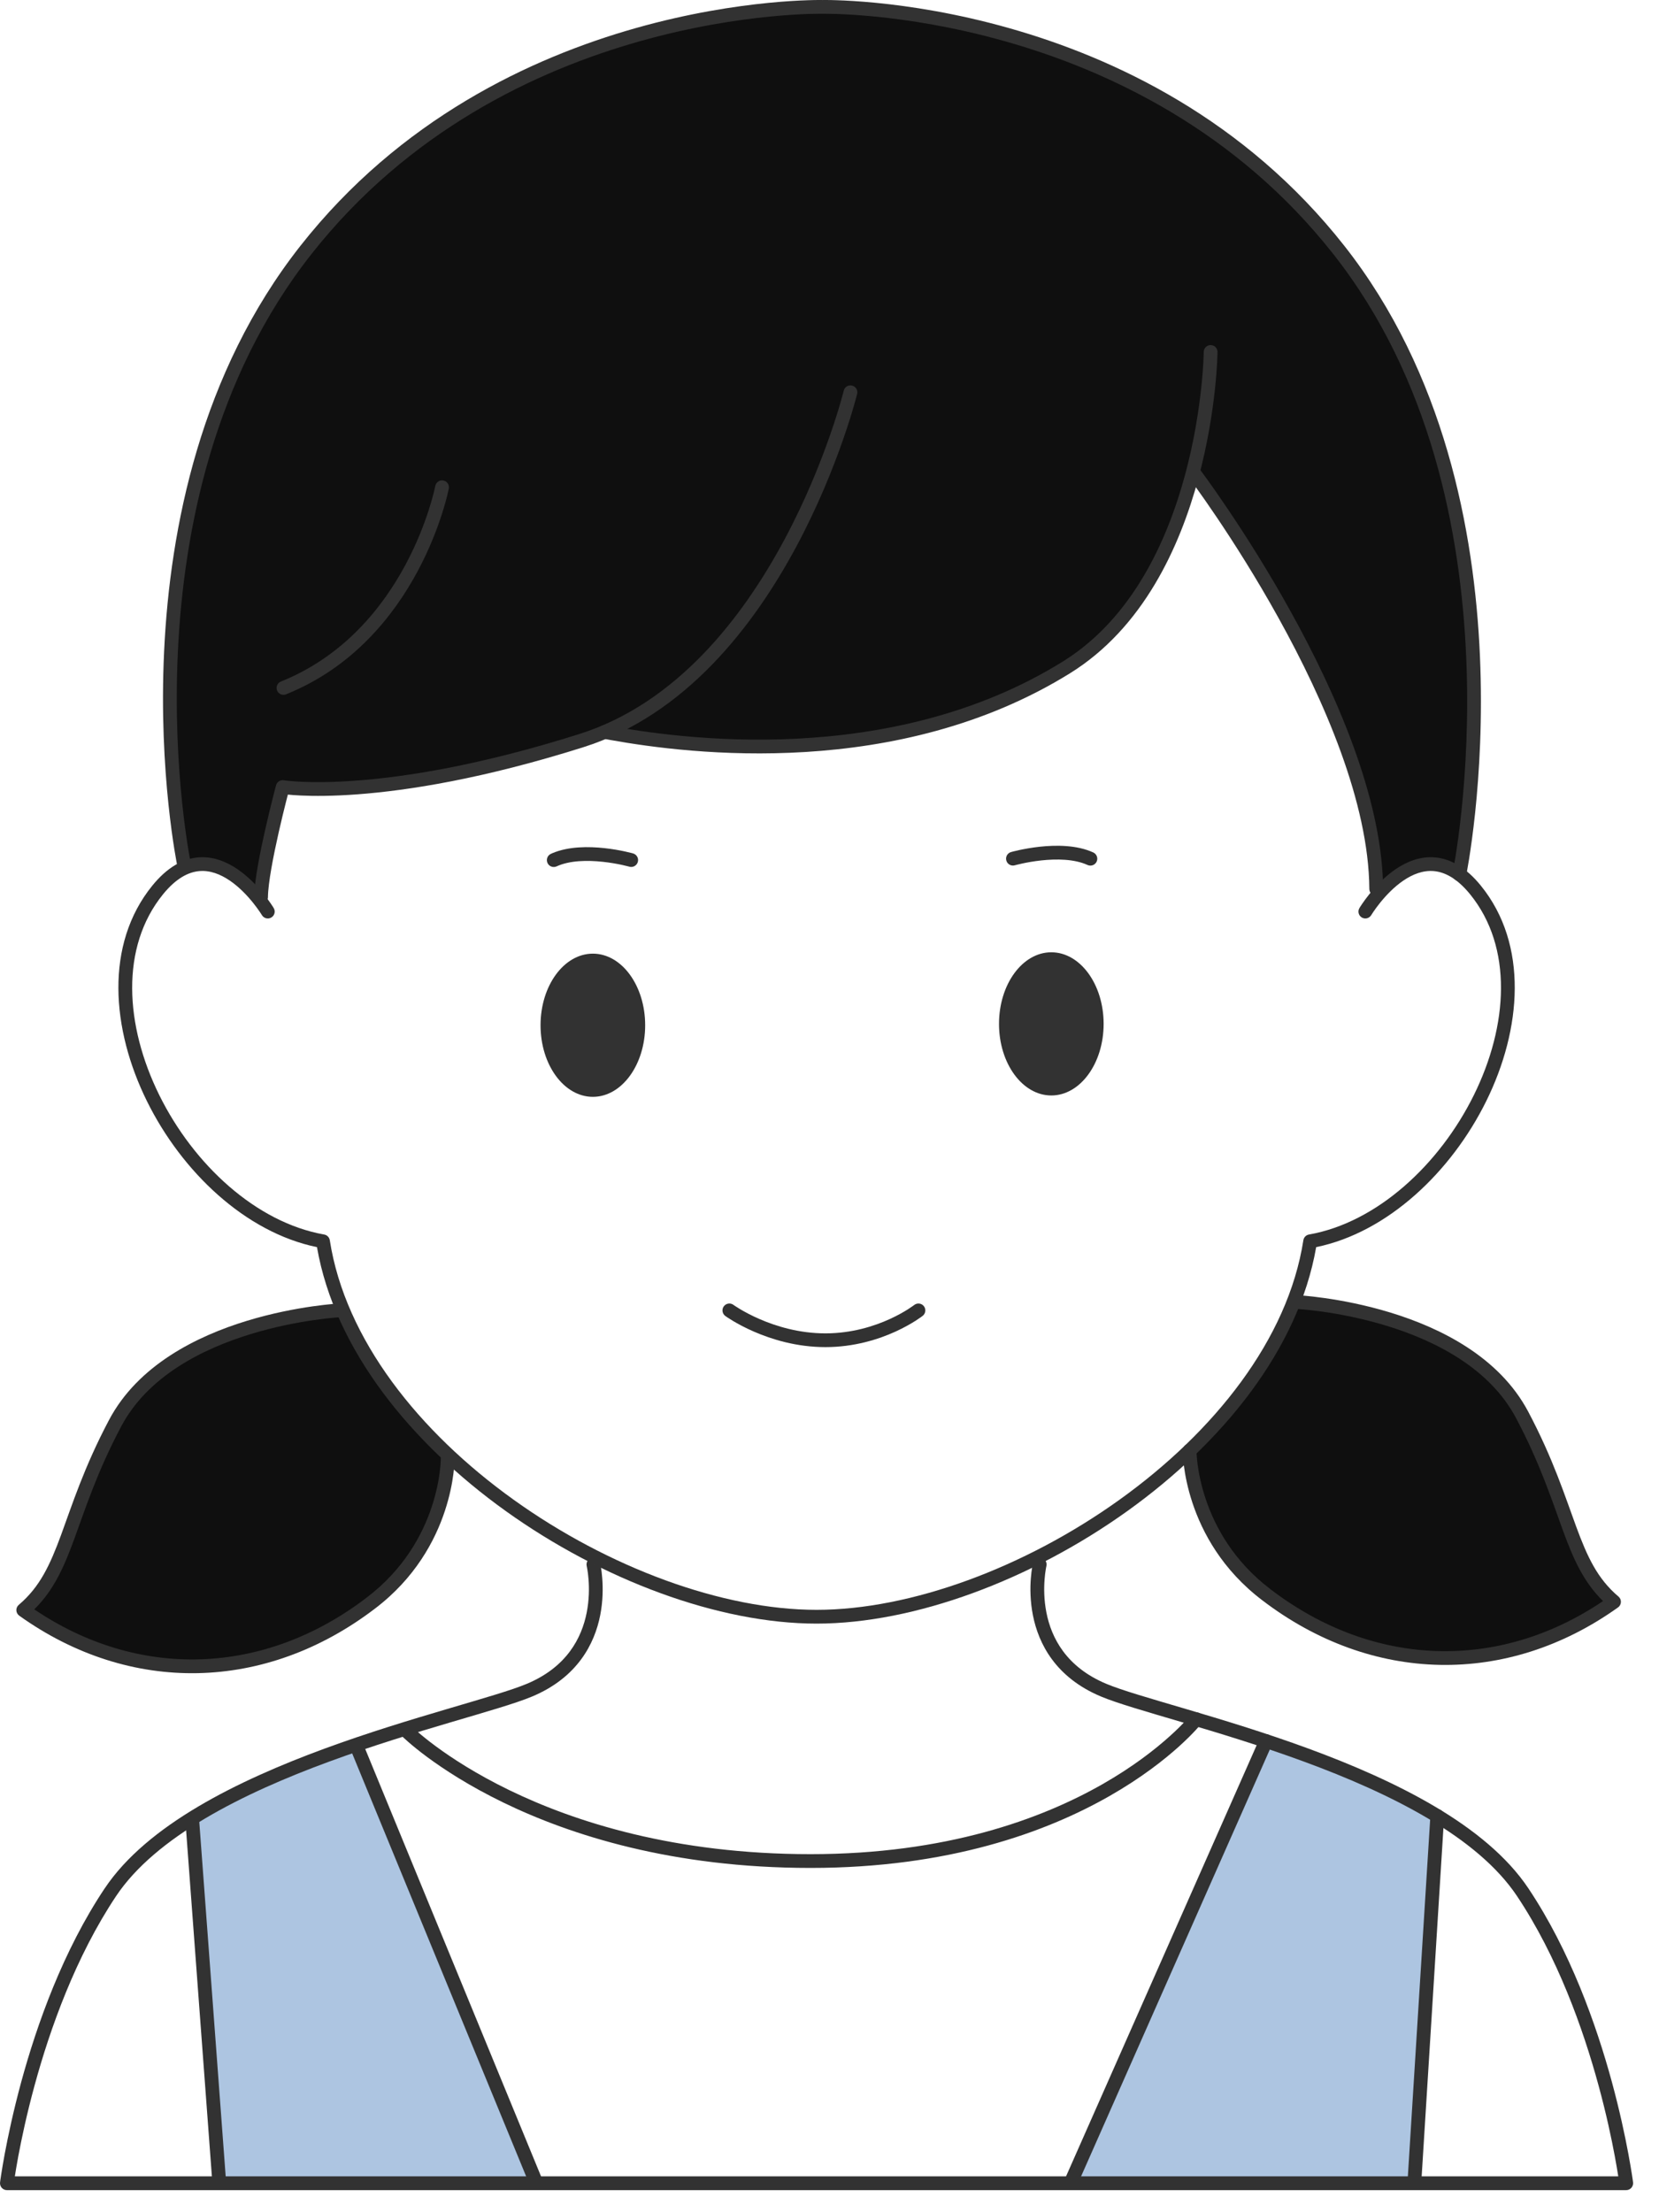 <svg xmlns="http://www.w3.org/2000/svg" width="63" height="84" viewBox="0 0 63 84" fill="none">
  <path d="M54.58 69.006L53.709 82.951H53.88H40.547H40.652L48.076 66.161L47.948 66.119C50.256 66.882 52.777 67.864 54.799 69.144L54.579 69.007L54.58 69.006Z" fill="#ADC5E1"/>
  <path d="M49.124 49.438C49.124 49.438 55.593 49.748 57.698 53.725C59.581 57.281 59.476 59.372 61.188 60.822C57.071 63.764 52.052 63.659 47.991 60.559C45.045 58.325 45.071 55.078 45.071 55.078L44.965 55.179C46.832 53.411 48.317 51.363 49.116 49.173L49.124 49.438Z" fill="#0F0F0F"/>
  <path d="M16.895 55.393C16.895 55.393 16.919 58.64 13.975 60.874C9.915 63.973 4.896 64.078 0.778 61.137C2.49 59.687 2.385 57.596 4.267 54.041C6.373 50.063 12.841 49.754 12.841 49.754L12.825 49.522C13.686 51.674 15.203 53.678 17.082 55.404L16.895 55.394V55.393Z" fill="#0F0F0F"/>
  <path d="M23.106 27.684C22.738 27.851 22.358 27.999 21.962 28.123C14.395 30.512 10.631 29.884 10.631 29.884C10.631 29.884 9.823 32.905 9.809 34.061L9.825 34.263C9.331 33.606 8.137 32.314 6.794 33.008L6.881 32.812C6.881 32.812 4.028 19.01 11.505 9.5C18.982 -0.01 31.125 0.261 31.125 0.261C31.125 0.261 43.268 -0.011 50.745 9.5C58.222 19.01 55.316 33.197 55.316 33.197L55.537 33.377C54.071 32.049 52.696 33.365 52.081 34.138L52.158 33.753C52.116 27.064 45.242 17.964 45.242 17.964L45.256 17.692C44.596 20.355 43.227 23.584 40.389 25.344C33.74 29.467 25.623 28.314 22.866 27.794L23.106 27.684Z" fill="#0F0F0F"/>
  <path d="M20.37 82.951L13.573 66.43L13.846 66.192C11.569 66.956 9.106 67.931 7.136 69.195L7.3 69.148L8.328 82.951H8.26H20.555H20.371H20.37Z" fill="#ADC5E1"/>
  <path d="M39.737 59.465C39.737 59.466 39.736 59.468 39.736 59.471C39.735 59.476 39.733 59.484 39.73 59.495C39.726 59.517 39.719 59.552 39.712 59.596C39.697 59.685 39.679 59.816 39.667 59.978C39.642 60.303 39.642 60.748 39.737 61.23C39.925 62.187 40.486 63.297 42.011 63.936C42.596 64.182 43.677 64.49 45.049 64.896C46.411 65.298 48.04 65.79 49.693 66.397C51.344 67.004 53.026 67.729 54.495 68.599C55.961 69.468 57.232 70.492 58.041 71.704C59.622 74.07 60.614 76.864 61.211 79.055C61.509 80.153 61.71 81.104 61.836 81.781C61.899 82.12 61.944 82.39 61.973 82.576C61.987 82.669 61.998 82.741 62.005 82.79C62.008 82.814 62.01 82.833 62.012 82.846C62.013 82.852 62.014 82.857 62.014 82.861C62.014 82.862 62.014 82.864 62.015 82.865C62.015 82.865 62.015 82.865 62.015 82.866C62.015 82.866 62.015 82.866 62.015 82.866C62.015 82.866 62.01 82.867 61.756 82.899L62.015 82.866C62.024 82.941 62.001 83.016 61.952 83.072C61.902 83.128 61.831 83.161 61.756 83.161H0.261C0.186 83.161 0.115 83.128 0.065 83.072C0.016 83.016 -0.007 82.941 0.002 82.866L0.261 82.899C0.013 82.868 0.003 82.866 0.002 82.866C0.002 82.866 0.002 82.866 0.002 82.866C0.002 82.865 0.002 82.865 0.002 82.865C0.002 82.864 0.003 82.862 0.003 82.861C0.003 82.857 0.004 82.852 0.005 82.846C0.006 82.833 0.009 82.814 0.012 82.79C0.019 82.741 0.03 82.669 0.044 82.576C0.073 82.39 0.117 82.12 0.18 81.781C0.307 81.104 0.508 80.153 0.806 79.055C1.403 76.864 2.395 74.07 3.975 71.704H3.976C4.785 70.492 6.055 69.468 7.522 68.599C8.99 67.729 10.673 67.004 12.324 66.397C13.977 65.79 15.605 65.298 16.968 64.896C18.34 64.49 19.421 64.182 20.006 63.936C21.531 63.297 22.091 62.187 22.28 61.23C22.375 60.748 22.375 60.303 22.35 59.978C22.338 59.816 22.32 59.685 22.305 59.596C22.298 59.552 22.291 59.517 22.286 59.495C22.284 59.484 22.282 59.476 22.281 59.471C22.281 59.468 22.28 59.466 22.28 59.465C22.28 59.465 22.28 59.465 22.28 59.464L22.28 59.465C22.247 59.324 22.333 59.183 22.474 59.15C22.614 59.116 22.755 59.203 22.788 59.343L22.534 59.404C22.788 59.343 22.788 59.343 22.788 59.344C22.788 59.344 22.789 59.344 22.789 59.344C22.789 59.344 22.789 59.345 22.789 59.345C22.789 59.346 22.789 59.347 22.79 59.348C22.79 59.35 22.791 59.353 22.792 59.357C22.793 59.365 22.796 59.376 22.799 59.39C22.804 59.419 22.812 59.459 22.821 59.511C22.838 59.613 22.858 59.76 22.871 59.939C22.898 60.297 22.899 60.791 22.793 61.331C22.578 62.422 21.925 63.698 20.208 64.418C19.588 64.678 18.466 64.998 17.116 65.397C15.755 65.799 14.14 66.287 12.505 66.888C10.868 67.489 9.219 68.201 7.788 69.049C6.355 69.898 5.159 70.874 4.41 71.994C2.875 74.294 1.901 77.026 1.311 79.193C1.016 80.274 0.819 81.211 0.694 81.877C0.634 82.199 0.592 82.457 0.564 82.638H61.453C61.425 82.457 61.382 82.199 61.322 81.877C61.198 81.211 61.001 80.274 60.706 79.193C60.116 77.026 59.142 74.294 57.607 71.994C56.858 70.873 55.662 69.898 54.229 69.049C52.798 68.201 51.148 67.489 49.512 66.888C47.877 66.287 46.262 65.799 44.901 65.397C43.551 64.998 42.429 64.678 41.809 64.418H41.809C40.092 63.698 39.439 62.422 39.224 61.331C39.118 60.791 39.118 60.297 39.145 59.939C39.159 59.76 39.179 59.613 39.196 59.511C39.205 59.459 39.212 59.419 39.218 59.39C39.221 59.376 39.224 59.365 39.225 59.357C39.226 59.353 39.227 59.35 39.227 59.348C39.228 59.347 39.228 59.346 39.228 59.345C39.228 59.345 39.228 59.344 39.228 59.344C39.228 59.344 39.228 59.344 39.228 59.344C39.229 59.344 39.242 59.346 39.483 59.404L39.228 59.343C39.262 59.203 39.403 59.116 39.543 59.15C39.684 59.183 39.77 59.324 39.737 59.464C39.737 59.465 39.737 59.465 39.737 59.465Z" fill="#323232"/>
  <path d="M52.995 33.006C53.414 32.721 53.931 32.504 54.505 32.557C55.084 32.611 55.67 32.935 56.233 33.627C58.048 35.862 57.787 39.083 56.438 41.814C55.116 44.489 52.706 46.794 49.981 47.355C49.305 51.245 46.415 54.793 42.817 57.372C39.161 59.992 34.724 61.65 31.009 61.65C27.294 61.65 22.857 59.992 19.201 57.372C15.603 54.793 12.713 51.245 12.037 47.355C9.312 46.794 6.902 44.488 5.581 41.814C4.231 39.083 3.97 35.862 5.785 33.627C6.348 32.935 6.934 32.611 7.514 32.557C8.087 32.504 8.604 32.721 9.023 33.006C9.442 33.293 9.784 33.662 10.019 33.954C10.137 34.101 10.23 34.231 10.293 34.324C10.325 34.371 10.35 34.409 10.367 34.436C10.375 34.449 10.382 34.459 10.386 34.467C10.389 34.471 10.39 34.474 10.392 34.476C10.392 34.477 10.393 34.478 10.393 34.478C10.393 34.478 10.394 34.479 10.394 34.479C10.394 34.479 10.394 34.479 10.394 34.479L10.152 34.624L10.394 34.48C10.468 34.603 10.428 34.764 10.304 34.838C10.18 34.912 10.02 34.872 9.946 34.748L9.946 34.748C9.945 34.748 9.945 34.748 9.945 34.747C9.944 34.746 9.943 34.744 9.941 34.741C9.938 34.736 9.933 34.727 9.926 34.716C9.911 34.694 9.89 34.66 9.861 34.618C9.804 34.534 9.719 34.416 9.611 34.281C9.394 34.011 9.089 33.684 8.728 33.438C8.367 33.192 7.971 33.039 7.562 33.077C7.158 33.115 6.691 33.342 6.191 33.957C4.56 35.966 4.744 38.941 6.049 41.583C7.353 44.221 9.726 46.42 12.31 46.876C12.421 46.895 12.506 46.982 12.524 47.093C13.11 50.862 15.912 54.371 19.506 56.947C23.098 59.522 27.431 61.127 31.009 61.127C34.588 61.127 38.92 59.522 42.512 56.947C46.106 54.371 48.908 50.862 49.495 47.093L49.499 47.072C49.523 46.972 49.604 46.894 49.708 46.876C52.292 46.42 54.665 44.221 55.969 41.583C57.274 38.941 57.459 35.966 55.827 33.957C55.327 33.342 54.86 33.115 54.456 33.077C54.047 33.039 53.651 33.192 53.29 33.438C52.929 33.684 52.624 34.011 52.407 34.281C52.299 34.416 52.214 34.534 52.157 34.618C52.129 34.66 52.107 34.694 52.093 34.716C52.086 34.727 52.08 34.736 52.077 34.741C52.075 34.744 52.074 34.746 52.073 34.747C52.073 34.748 52.073 34.748 52.073 34.748L52.072 34.748C51.998 34.872 51.838 34.912 51.714 34.838C51.59 34.764 51.55 34.603 51.624 34.48L51.866 34.624C51.86 34.621 51.855 34.617 51.848 34.614C51.628 34.482 51.624 34.48 51.624 34.479C51.624 34.479 51.624 34.479 51.624 34.479C51.624 34.479 51.625 34.478 51.625 34.478C51.625 34.478 51.626 34.477 51.626 34.476C51.628 34.474 51.63 34.471 51.632 34.467C51.636 34.459 51.643 34.449 51.651 34.436C51.668 34.409 51.693 34.371 51.725 34.324C51.788 34.231 51.881 34.101 51.999 33.954C52.234 33.662 52.576 33.293 52.995 33.006Z" fill="#323232"/>
  <path d="M45.218 65.116C45.307 65.003 45.472 64.983 45.585 65.073C45.699 65.162 45.718 65.326 45.629 65.44L45.372 65.238C45.388 65.25 45.404 65.263 45.423 65.278C45.62 65.433 45.628 65.44 45.628 65.44C45.628 65.44 45.628 65.44 45.628 65.441C45.628 65.441 45.627 65.441 45.627 65.442C45.626 65.443 45.625 65.444 45.624 65.446C45.621 65.449 45.618 65.453 45.613 65.459C45.603 65.471 45.59 65.487 45.572 65.508C45.536 65.55 45.483 65.611 45.412 65.687C45.271 65.84 45.059 66.056 44.773 66.314C44.2 66.83 43.329 67.515 42.13 68.199C39.732 69.567 36.027 70.927 30.78 70.927C25.539 70.927 21.669 69.686 19.105 68.44C17.823 67.817 16.869 67.193 16.233 66.724C15.915 66.489 15.676 66.292 15.516 66.153C15.436 66.084 15.376 66.029 15.335 65.991C15.315 65.972 15.299 65.957 15.289 65.947C15.283 65.941 15.279 65.937 15.276 65.934C15.275 65.933 15.274 65.932 15.273 65.931C15.272 65.931 15.272 65.93 15.272 65.93C15.271 65.93 15.271 65.93 15.271 65.93C15.271 65.929 15.274 65.927 15.456 65.744L15.271 65.929C15.169 65.827 15.169 65.662 15.271 65.56C15.373 65.458 15.538 65.457 15.64 65.559C15.64 65.559 15.64 65.559 15.64 65.56C15.641 65.56 15.642 65.561 15.643 65.561C15.644 65.563 15.648 65.566 15.652 65.57C15.66 65.579 15.674 65.592 15.692 65.609C15.728 65.642 15.784 65.693 15.859 65.758C16.009 65.889 16.237 66.077 16.543 66.303C17.156 66.756 18.083 67.362 19.333 67.97C21.832 69.184 25.624 70.404 30.78 70.404C35.932 70.404 39.548 69.07 41.871 67.745C43.034 67.081 43.874 66.419 44.422 65.925C44.697 65.679 44.897 65.474 45.029 65.332C45.094 65.261 45.143 65.206 45.174 65.169C45.19 65.151 45.201 65.137 45.209 65.128C45.212 65.123 45.215 65.12 45.216 65.118C45.217 65.117 45.218 65.117 45.218 65.116L45.218 65.116V65.116Z" fill="#323232"/>
  <path d="M47.838 66.003C47.896 65.871 48.051 65.812 48.183 65.87C48.315 65.928 48.374 66.083 48.316 66.215L40.892 83.004C40.834 83.136 40.679 83.196 40.547 83.138C40.415 83.079 40.356 82.925 40.414 82.793L47.838 66.003Z" fill="#323232"/>
  <path d="M54.596 68.693C54.74 68.702 54.85 68.826 54.841 68.97L53.97 82.915C53.961 83.059 53.836 83.168 53.692 83.159C53.548 83.15 53.439 83.026 53.448 82.882L54.319 68.938C54.328 68.793 54.452 68.684 54.596 68.693Z" fill="#323232"/>
  <path d="M13.474 66.136C13.599 66.085 13.741 66.137 13.804 66.254L13.815 66.278L20.612 82.799C20.667 82.933 20.603 83.085 20.47 83.14C20.344 83.192 20.202 83.139 20.14 83.022L20.128 82.998L13.332 66.477L13.323 66.452C13.285 66.325 13.349 66.187 13.474 66.136Z" fill="#323232"/>
  <path d="M7.28 68.836C7.415 68.826 7.534 68.92 7.557 69.05L7.56 69.077L8.588 82.879L8.589 82.906C8.585 83.038 8.482 83.149 8.347 83.159C8.212 83.169 8.093 83.075 8.07 82.945L8.067 82.918L7.039 69.116L7.038 69.089C7.042 68.957 7.145 68.846 7.28 68.836Z" fill="#323232"/>
  <path d="M39.485 32.151C40.09 32.086 40.885 32.079 41.517 32.369C41.648 32.429 41.705 32.585 41.645 32.716C41.585 32.847 41.429 32.904 41.298 32.844C40.801 32.616 40.125 32.608 39.541 32.671C39.255 32.702 39.003 32.749 38.822 32.788C38.731 32.807 38.659 32.824 38.61 32.837C38.586 32.843 38.567 32.848 38.555 32.851C38.549 32.853 38.544 32.854 38.541 32.855C38.54 32.855 38.539 32.856 38.538 32.856C38.538 32.856 38.538 32.856 38.538 32.856L38.538 32.856C38.399 32.896 38.254 32.815 38.215 32.676C38.175 32.538 38.256 32.393 38.394 32.353L38.455 32.564C38.397 32.36 38.395 32.353 38.395 32.353L38.395 32.353C38.395 32.353 38.395 32.353 38.395 32.353C38.396 32.353 38.396 32.353 38.397 32.353C38.398 32.352 38.399 32.352 38.401 32.351C38.405 32.35 38.411 32.349 38.419 32.347C38.433 32.343 38.455 32.337 38.482 32.33C38.536 32.316 38.615 32.297 38.712 32.276C38.906 32.235 39.177 32.185 39.485 32.151Z" fill="#323232"/>
  <path d="M39.923 41.596C41.02 41.596 41.91 40.379 41.91 38.878C41.91 37.376 41.02 36.159 39.923 36.159C38.826 36.159 37.937 37.376 37.937 38.878C37.937 40.379 38.826 41.596 39.923 41.596Z" fill="#323232"/>
  <path d="M20.979 32.395C21.601 32.132 22.365 32.141 22.951 32.204C23.259 32.237 23.53 32.287 23.724 32.329C23.821 32.35 23.899 32.369 23.954 32.383C23.981 32.39 24.003 32.395 24.017 32.399C24.025 32.401 24.03 32.403 24.035 32.404C24.037 32.405 24.038 32.405 24.039 32.405C24.04 32.406 24.041 32.406 24.041 32.406C24.041 32.406 24.041 32.406 24.041 32.406L24.041 32.406C24.041 32.406 24.039 32.413 23.981 32.617L24.041 32.406C24.18 32.446 24.261 32.59 24.221 32.729C24.182 32.868 24.037 32.948 23.898 32.909V32.909C23.898 32.909 23.898 32.909 23.898 32.909C23.897 32.908 23.896 32.908 23.895 32.908C23.892 32.907 23.887 32.906 23.881 32.904C23.869 32.901 23.85 32.896 23.826 32.89C23.776 32.877 23.704 32.86 23.614 32.84C23.433 32.801 23.18 32.755 22.895 32.724C22.311 32.661 21.635 32.668 21.138 32.897C21.006 32.957 20.851 32.9 20.791 32.769C20.731 32.637 20.788 32.482 20.919 32.422L20.979 32.395Z" fill="#323232"/>
  <path d="M22.514 41.648C23.611 41.648 24.5 40.431 24.5 38.93C24.5 37.428 23.611 36.211 22.514 36.211C21.416 36.211 20.527 37.428 20.527 38.93C20.527 40.431 21.416 41.648 22.514 41.648Z" fill="#323232"/>
  <path d="M34.894 49.779C35.039 49.963 35.039 49.963 35.039 49.963L35.039 49.963C35.039 49.963 35.039 49.963 35.039 49.963C35.038 49.964 35.038 49.964 35.037 49.965C35.036 49.965 35.035 49.967 35.033 49.968C35.029 49.971 35.025 49.974 35.018 49.979C35.005 49.989 34.987 50.002 34.964 50.019C34.917 50.052 34.849 50.099 34.761 50.155C34.584 50.267 34.329 50.414 34.006 50.562C33.36 50.856 32.44 51.151 31.345 51.151C30.25 51.151 29.302 50.856 28.63 50.563C28.294 50.417 28.025 50.27 27.839 50.159C27.746 50.103 27.673 50.057 27.623 50.024C27.598 50.007 27.579 49.994 27.566 49.984C27.559 49.98 27.554 49.976 27.55 49.974C27.548 49.972 27.547 49.971 27.546 49.97C27.545 49.97 27.544 49.969 27.544 49.969C27.544 49.969 27.544 49.969 27.544 49.969L27.543 49.969C27.544 49.968 27.552 49.956 27.697 49.758C27.709 49.742 27.72 49.727 27.729 49.714L27.543 49.969C27.427 49.883 27.401 49.72 27.486 49.603C27.572 49.487 27.735 49.461 27.851 49.546H27.852C27.852 49.547 27.853 49.547 27.854 49.548C27.856 49.55 27.86 49.552 27.865 49.556C27.875 49.563 27.892 49.574 27.913 49.589C27.956 49.617 28.021 49.659 28.106 49.71C28.276 49.811 28.526 49.948 28.839 50.084C29.467 50.358 30.343 50.629 31.345 50.629C32.346 50.629 33.192 50.358 33.789 50.086C34.087 49.95 34.322 49.814 34.48 49.714C34.56 49.663 34.62 49.622 34.66 49.593C34.68 49.579 34.695 49.568 34.704 49.561C34.709 49.558 34.712 49.555 34.714 49.554C34.715 49.553 34.715 49.553 34.716 49.552C34.829 49.463 34.994 49.482 35.083 49.596C35.172 49.709 35.153 49.873 35.04 49.963L34.894 49.779ZM27.852 49.546L27.851 49.546C27.851 49.546 27.851 49.546 27.851 49.546H27.851L27.852 49.546ZM34.87 49.748C34.873 49.751 34.875 49.754 34.878 49.758C34.883 49.765 34.889 49.772 34.894 49.779L34.87 49.748Z" fill="#323232"/>
  <path d="M49.242 49.177C49.242 49.177 49.243 49.177 49.243 49.177C49.244 49.177 49.245 49.177 49.247 49.177C49.251 49.178 49.256 49.178 49.263 49.178C49.276 49.179 49.295 49.18 49.32 49.182C49.369 49.185 49.442 49.191 49.534 49.199C49.719 49.215 49.985 49.244 50.309 49.29C50.958 49.382 51.846 49.548 52.803 49.84C54.703 50.421 56.931 51.52 58.034 53.603C58.986 55.4 59.437 56.834 59.857 57.972C60.278 59.115 60.66 59.944 61.461 60.623C61.523 60.675 61.557 60.752 61.553 60.833C61.55 60.913 61.51 60.988 61.444 61.035C57.233 64.044 52.088 63.935 47.937 60.766V60.766C46.413 59.61 45.657 58.191 45.282 57.062C45.095 56.498 45.003 56.006 44.958 55.653C44.935 55.476 44.924 55.334 44.919 55.235C44.916 55.186 44.915 55.147 44.914 55.12C44.914 55.106 44.914 55.096 44.914 55.088V55.075C44.914 55.075 44.919 55.075 45.123 55.077L44.914 55.075C44.915 54.931 45.033 54.815 45.177 54.816C45.321 54.817 45.437 54.935 45.436 55.079V55.085C45.436 55.09 45.437 55.098 45.437 55.108C45.437 55.13 45.438 55.163 45.441 55.207C45.445 55.294 45.455 55.423 45.476 55.586C45.518 55.912 45.604 56.371 45.779 56.898C46.128 57.951 46.832 59.272 48.253 60.35L48.254 60.351C52.138 63.316 56.904 63.477 60.874 60.794C60.132 60.066 59.751 59.197 59.366 58.153C58.94 56.995 58.503 55.605 57.572 53.847C56.569 51.953 54.51 50.908 52.65 50.34C51.726 50.058 50.865 49.897 50.236 49.807C49.921 49.763 49.665 49.736 49.488 49.72C49.399 49.712 49.33 49.707 49.284 49.703C49.261 49.702 49.244 49.701 49.233 49.7C49.227 49.7 49.222 49.7 49.22 49.7C49.218 49.699 49.218 49.699 49.217 49.699H49.216V49.699C49.072 49.692 48.961 49.57 48.968 49.426C48.975 49.282 49.097 49.17 49.241 49.177L49.227 49.478C49.228 49.466 49.228 49.452 49.229 49.438C49.241 49.183 49.241 49.177 49.242 49.177C49.242 49.177 49.242 49.177 49.242 49.177Z" fill="#323232"/>
  <path d="M12.933 49.492C12.933 49.492 12.933 49.492 12.944 49.714L12.933 49.492C13.078 49.485 13.2 49.596 13.207 49.74C13.214 49.884 13.102 50.007 12.958 50.014L12.958 50.014H12.958C12.957 50.014 12.956 50.014 12.955 50.014C12.952 50.014 12.948 50.014 12.942 50.015C12.931 50.015 12.913 50.016 12.89 50.018C12.844 50.021 12.776 50.026 12.687 50.034C12.51 50.05 12.254 50.077 11.939 50.122C11.309 50.212 10.449 50.372 9.525 50.655C7.665 51.223 5.606 52.267 4.603 54.162C3.672 55.92 3.235 57.31 2.809 58.468C2.424 59.511 2.043 60.381 1.301 61.109C5.271 63.791 10.037 63.63 13.921 60.665L13.921 60.664C15.343 59.587 16.047 58.266 16.396 57.212C16.571 56.685 16.657 56.226 16.698 55.901C16.719 55.738 16.729 55.609 16.734 55.521C16.736 55.478 16.738 55.445 16.738 55.423C16.738 55.412 16.738 55.404 16.738 55.399V55.394C16.737 55.249 16.854 55.131 16.998 55.13C17.142 55.129 17.26 55.245 17.261 55.39L17.052 55.391C17.25 55.39 17.261 55.39 17.261 55.39V55.403C17.261 55.41 17.261 55.421 17.261 55.434C17.26 55.461 17.259 55.5 17.256 55.55C17.251 55.649 17.24 55.791 17.217 55.967C17.172 56.32 17.079 56.813 16.892 57.377C16.518 58.506 15.762 59.925 14.238 61.081L14.238 61.081C10.087 64.249 4.942 64.358 0.731 61.349C0.665 61.302 0.625 61.228 0.621 61.147C0.618 61.066 0.652 60.989 0.714 60.937C1.514 60.258 1.897 59.429 2.318 58.287C2.737 57.148 3.189 55.715 4.141 53.917C5.243 51.835 7.471 50.735 9.372 50.154C10.329 49.862 11.217 49.697 11.865 49.604C12.19 49.558 12.456 49.53 12.64 49.513C12.733 49.505 12.805 49.5 12.855 49.496C12.88 49.495 12.899 49.493 12.912 49.493C12.919 49.492 12.924 49.492 12.928 49.492C12.929 49.492 12.931 49.492 12.932 49.492C12.932 49.492 12.932 49.492 12.933 49.492C12.933 49.492 12.933 49.492 12.933 49.492Z" fill="#323232"/>
  <path d="M45.976 13.103C46.12 13.104 46.236 13.222 46.235 13.367L45.973 13.364C46.227 13.367 46.234 13.367 46.235 13.367V13.369C46.235 13.37 46.234 13.372 46.234 13.374C46.234 13.379 46.234 13.386 46.234 13.394C46.234 13.412 46.233 13.437 46.232 13.47C46.23 13.536 46.226 13.632 46.22 13.756C46.207 14.002 46.182 14.358 46.135 14.794C46.041 15.666 45.859 16.864 45.506 18.169C44.804 20.77 43.41 23.843 40.631 25.566L40.631 25.566C34.102 29.614 26.197 28.64 23.196 28.101L22.921 28.05L22.895 28.044C22.768 28.007 22.688 27.878 22.713 27.745C22.739 27.603 22.876 27.51 23.018 27.537C25.768 28.055 33.797 29.188 40.355 25.122L40.477 25.045C43.008 23.412 44.322 20.547 45.002 18.033C45.346 16.761 45.523 15.59 45.615 14.738C45.661 14.312 45.685 13.966 45.698 13.728C45.704 13.608 45.708 13.516 45.709 13.454C45.711 13.423 45.711 13.399 45.711 13.383C45.712 13.376 45.712 13.37 45.712 13.366C45.712 13.364 45.712 13.363 45.712 13.362V13.361C45.713 13.217 45.832 13.101 45.976 13.103Z" fill="#323232"/>
  <path d="M32.041 14.833C32.076 14.693 32.217 14.607 32.358 14.641C32.498 14.676 32.584 14.817 32.549 14.957L32.295 14.895C32.548 14.957 32.549 14.958 32.549 14.958C32.549 14.958 32.549 14.958 32.549 14.958C32.549 14.959 32.549 14.959 32.549 14.96C32.548 14.962 32.548 14.964 32.547 14.967C32.545 14.972 32.543 14.98 32.541 14.991C32.535 15.013 32.527 15.044 32.516 15.085C32.494 15.167 32.462 15.286 32.417 15.439C32.329 15.744 32.194 16.181 32.008 16.713C31.637 17.775 31.063 19.218 30.249 20.738C28.628 23.766 26.028 27.149 22.146 28.374C18.344 29.574 15.491 30.018 13.583 30.161C12.629 30.233 11.912 30.229 11.43 30.207C11.218 30.198 11.052 30.184 10.931 30.172C10.912 30.246 10.889 30.336 10.863 30.439C10.787 30.739 10.686 31.151 10.585 31.598C10.38 32.504 10.182 33.52 10.175 34.066L10.174 34.092C10.159 34.224 10.046 34.325 9.911 34.324C9.766 34.322 9.651 34.204 9.652 34.059L9.654 34.001C9.673 33.382 9.879 32.349 10.075 31.483C10.177 31.03 10.279 30.614 10.356 30.311C10.394 30.16 10.426 30.037 10.448 29.951C10.459 29.909 10.468 29.875 10.474 29.853C10.477 29.841 10.479 29.833 10.481 29.827C10.482 29.824 10.482 29.822 10.482 29.82C10.483 29.819 10.483 29.819 10.483 29.818C10.483 29.818 10.483 29.818 10.483 29.818V29.818C10.483 29.818 10.485 29.818 10.736 29.885L10.483 29.818C10.518 29.688 10.646 29.605 10.779 29.627H10.778C10.779 29.627 10.779 29.628 10.78 29.628C10.781 29.628 10.783 29.628 10.786 29.628C10.792 29.629 10.802 29.631 10.815 29.633C10.842 29.636 10.883 29.642 10.94 29.648C11.052 29.66 11.224 29.674 11.454 29.685C11.915 29.706 12.611 29.71 13.544 29.64C15.41 29.5 18.223 29.064 21.988 27.875C25.674 26.712 28.188 23.48 29.788 20.491C30.586 19.002 31.15 17.585 31.515 16.54C31.697 16.018 31.829 15.59 31.915 15.293C31.958 15.144 31.99 15.028 32.011 14.95C32.022 14.911 32.029 14.881 32.034 14.862C32.037 14.852 32.039 14.844 32.04 14.84C32.04 14.837 32.041 14.835 32.041 14.834C32.041 14.834 32.041 14.833 32.041 14.833C32.041 14.833 32.041 14.833 32.041 14.833Z" fill="#323232"/>
  <path d="M45.554 17.808L45.556 17.81C45.556 17.81 45.558 17.813 45.559 17.815C45.563 17.82 45.568 17.826 45.575 17.835C45.588 17.853 45.608 17.88 45.633 17.914C45.684 17.983 45.758 18.085 45.853 18.217C46.043 18.481 46.313 18.865 46.637 19.346C47.285 20.308 48.15 21.661 49.016 23.225C50.715 26.292 52.446 30.213 52.52 33.592L52.523 33.753L52.521 33.78C52.509 33.911 52.398 34.015 52.263 34.016C52.118 34.017 52.001 33.9 52 33.756C51.979 30.482 50.28 26.585 48.559 23.478C47.702 21.931 46.845 20.591 46.203 19.638C45.882 19.162 45.615 18.782 45.428 18.522C45.335 18.392 45.262 18.292 45.212 18.224C45.187 18.191 45.168 18.165 45.156 18.148C45.149 18.14 45.145 18.133 45.141 18.129C45.14 18.127 45.138 18.124 45.138 18.124L45.137 18.123C45.137 18.123 45.15 18.113 45.345 17.965C45.554 17.808 45.554 17.808 45.554 17.808ZM45.188 17.757C45.303 17.67 45.467 17.693 45.554 17.808L45.137 18.123C45.05 18.008 45.073 17.844 45.188 17.757Z" fill="#323232"/>
  <path d="M16.803 18.505C17.035 18.549 17.043 18.551 17.043 18.551C17.043 18.551 17.043 18.551 17.043 18.552C17.043 18.552 17.043 18.552 17.043 18.553C17.043 18.554 17.043 18.555 17.042 18.556C17.042 18.56 17.041 18.564 17.04 18.57C17.037 18.582 17.034 18.599 17.029 18.621C17.019 18.665 17.005 18.729 16.984 18.811C16.944 18.973 16.881 19.207 16.79 19.492C16.608 20.063 16.313 20.845 15.86 21.69C14.955 23.378 13.41 25.34 10.862 26.364C10.728 26.418 10.576 26.353 10.522 26.219C10.469 26.085 10.533 25.933 10.667 25.879C13.062 24.916 14.528 23.067 15.399 21.443C15.834 20.632 16.117 19.881 16.292 19.333C16.379 19.06 16.439 18.838 16.477 18.685C16.496 18.608 16.509 18.549 16.518 18.51C16.522 18.49 16.525 18.475 16.527 18.465C16.528 18.461 16.529 18.457 16.529 18.455C16.53 18.454 16.53 18.453 16.53 18.453C16.53 18.453 16.53 18.452 16.53 18.452C16.557 18.311 16.694 18.218 16.836 18.245C16.978 18.272 17.071 18.409 17.043 18.551L16.803 18.505Z" fill="#323232"/>
  <path d="M31.369 7.64415e-05C31.462 0 31.599 0.002 31.775 0.008C32.126 0.019 32.636 0.046 33.27 0.108C34.537 0.232 36.304 0.498 38.307 1.064C42.312 2.194 47.272 4.527 51.055 9.34C54.842 14.156 55.991 20.143 56.2 24.904C56.305 27.288 56.174 29.372 56.018 30.86C55.939 31.605 55.854 32.201 55.789 32.611C55.756 32.817 55.728 32.976 55.708 33.084C55.698 33.138 55.691 33.179 55.685 33.207C55.682 33.221 55.68 33.232 55.679 33.239C55.678 33.243 55.677 33.246 55.677 33.248C55.677 33.248 55.677 33.249 55.677 33.25C55.676 33.25 55.676 33.25 55.676 33.25C55.676 33.251 55.676 33.251 55.455 33.205L55.676 33.251C55.647 33.392 55.509 33.483 55.368 33.454C55.226 33.425 55.135 33.287 55.164 33.146L55.164 33.145L55.166 33.137C55.167 33.13 55.169 33.12 55.172 33.107C55.177 33.081 55.184 33.042 55.194 32.989C55.213 32.885 55.24 32.73 55.272 32.529C55.337 32.127 55.42 31.54 55.498 30.805C55.652 29.337 55.781 27.279 55.678 24.927C55.471 20.218 54.335 14.357 50.644 9.663C46.95 4.964 42.101 2.678 38.165 1.567C36.197 1.011 34.462 0.75 33.218 0.628C32.597 0.568 32.099 0.541 31.758 0.53C31.587 0.525 31.456 0.523 31.367 0.523C31.323 0.523 31.29 0.523 31.267 0.523C31.256 0.523 31.248 0.523 31.243 0.523C31.24 0.523 31.238 0.523 31.237 0.524H31.223C31.221 0.523 31.219 0.523 31.217 0.523C31.212 0.523 31.203 0.523 31.192 0.523C31.17 0.523 31.137 0.523 31.093 0.523C31.004 0.523 30.872 0.525 30.702 0.53C30.36 0.541 29.863 0.568 29.241 0.629C27.998 0.751 26.262 1.012 24.295 1.567C20.359 2.678 15.509 4.965 11.815 9.663C8.124 14.358 6.975 20.124 6.755 24.736C6.645 27.04 6.767 29.049 6.917 30.481C6.992 31.197 7.073 31.769 7.136 32.16C7.167 32.356 7.194 32.507 7.213 32.609C7.222 32.66 7.23 32.698 7.235 32.723C7.237 32.736 7.239 32.746 7.24 32.752C7.241 32.755 7.241 32.757 7.242 32.759C7.242 32.759 7.242 32.76 7.242 32.76C7.242 32.76 7.242 32.761 7.242 32.761C7.271 32.902 7.18 33.04 7.039 33.069C6.898 33.099 6.759 33.008 6.73 32.866L6.986 32.813C6.73 32.866 6.73 32.866 6.73 32.866C6.73 32.866 6.73 32.866 6.73 32.865C6.73 32.865 6.73 32.864 6.729 32.863L6.722 32.824C6.716 32.797 6.708 32.756 6.699 32.704C6.679 32.598 6.652 32.443 6.62 32.243C6.556 31.843 6.473 31.262 6.397 30.535C6.245 29.083 6.121 27.047 6.233 24.711C6.455 20.045 7.618 14.155 11.404 9.34C15.188 4.528 20.148 2.195 24.153 1.064C26.156 0.498 27.923 0.233 29.19 0.108C29.824 0.046 30.333 0.019 30.685 0.008C30.861 0.002 30.997 0 31.091 7.64415e-05C31.137 -9.69883e-05 31.173 4.76535e-05 31.197 0C31.209 0 31.219 0.001 31.225 0.001C31.227 0.001 31.228 0.001 31.23 0.001C31.231 0.001 31.233 0.001 31.234 0.001C31.241 0.001 31.25 0 31.262 0C31.287 4.56599e-05 31.322 -9.30032e-05 31.369 7.64415e-05Z" fill="#323232"/>
</svg>